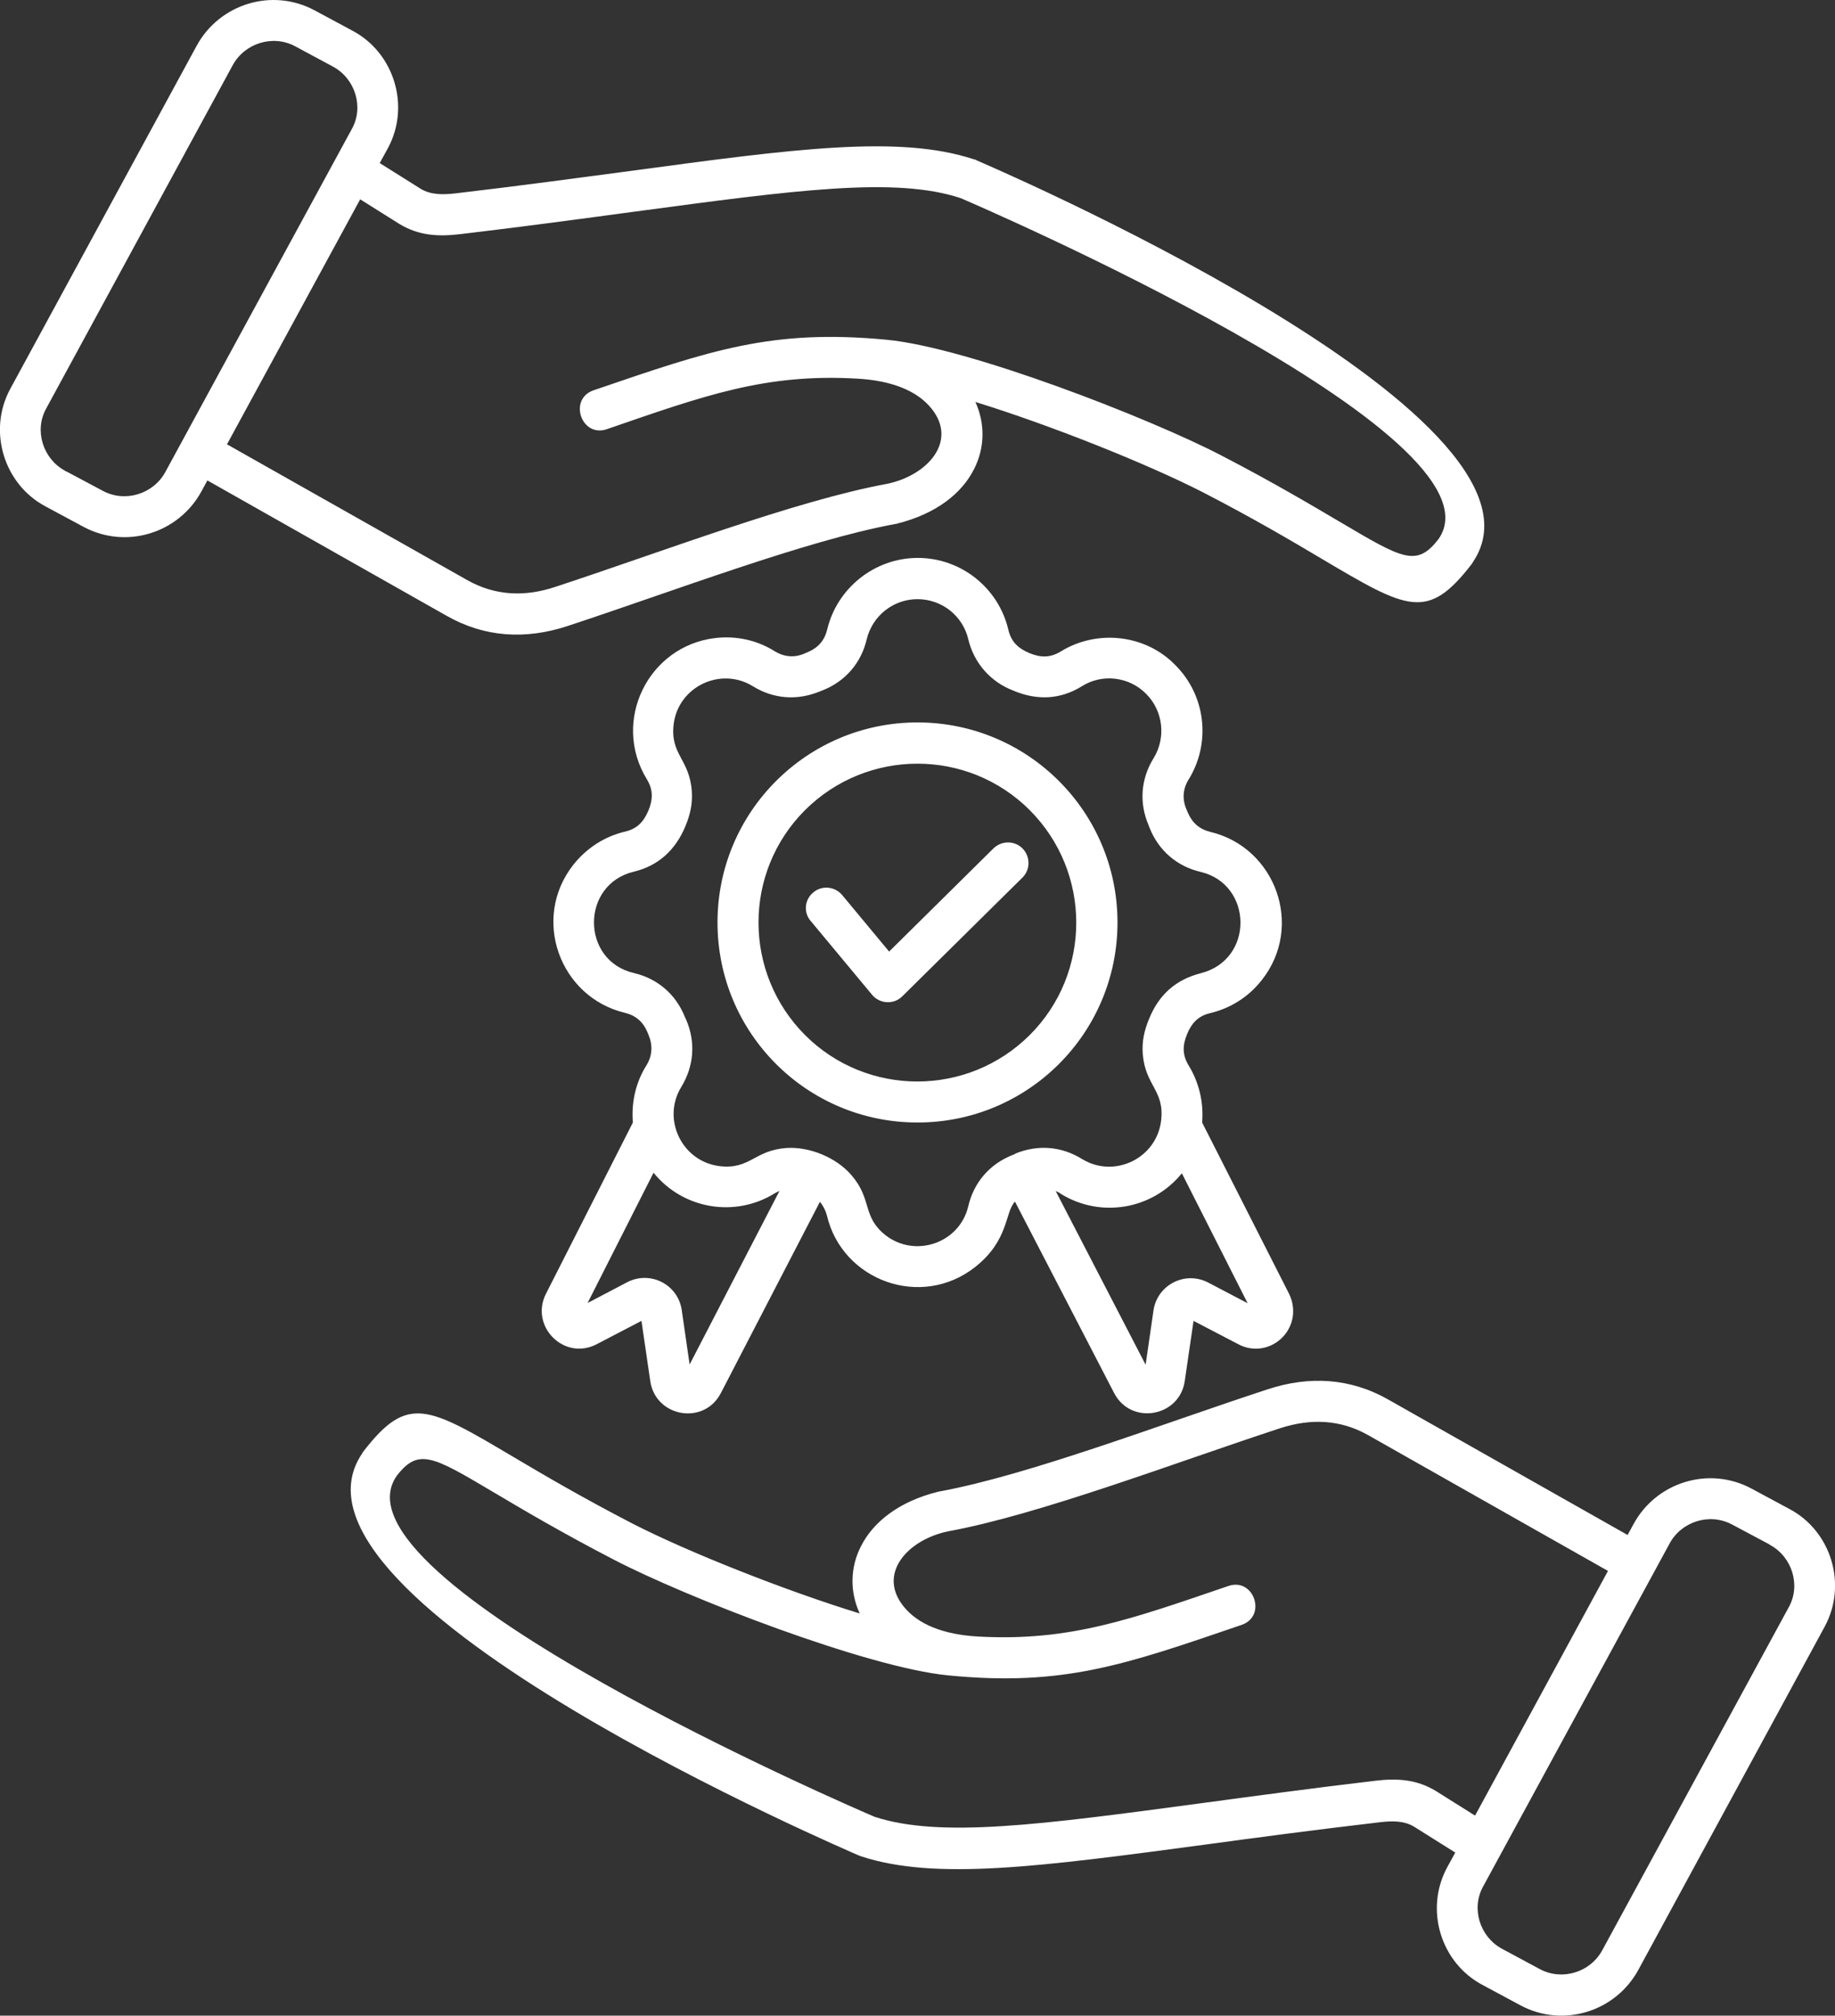 <svg xmlns="http://www.w3.org/2000/svg" id="Layer_2" viewBox="0 0 76.98 84.54"><rect x="0" y="0" width="76.98" height="84.54" fill="#333333" stroke="none"/><defs><style>.cls-1{fill:#fff;fill-rule:evenodd;stroke-width:0px;}</style></defs><g id="Layer_1-2"><path class="cls-1" d="M2.78,19.77l1.54.82c.93.5,2.12.13,2.62-.8l7.82-14.38h0c.51-.91.15-2.1-.78-2.61l-1.6-.86c-.93-.5-2.12-.13-2.62.8L1.94,17.13c-.51.91-.15,2.1.78,2.61l.06.04ZM34.4,50.4l-4.16,8.03c-.71,1.37-2.74,1-2.96-.5l-.37-2.53-1.88.98c-1.37.71-2.81-.76-2.13-2.11l3.65-7.19c-.07-.82.11-1.67.57-2.4.24-.39.27-.82.1-1.24h0l-.06-.15h0c-.18-.43-.49-.7-.94-.81-2.74-.65-3.95-3.96-2.16-6.22.54-.68,1.3-1.18,2.16-1.38.51-.12.78-.41.98-.88.19-.46.21-.86-.06-1.31-1.5-2.44.05-5.6,2.87-5.93.86-.1,1.74.08,2.5.56.4.24.82.27,1.24.09h0s.14-.06.14-.06h0c.43-.18.7-.49.81-.94.41-1.74,1.99-3.01,3.8-3.01h0c1.82,0,3.39,1.26,3.8,3.01.12.51.41.78.88.98.46.19.86.21,1.31-.06,1.53-.95,3.57-.72,4.81.56h0c1.29,1.28,1.51,3.28.56,4.81-.24.39-.27.82-.09,1.24h0l.06.14h0c.18.43.49.7.94.81,2.74.65,3.95,3.96,2.16,6.22-.55.7-1.3,1.18-2.19,1.39-.49.12-.76.43-.94.87-.19.46-.21.86.06,1.31.45.73.64,1.58.57,2.4l3.65,7.19c.15.31.2.64.15.97-.17,1.03-1.3,1.66-2.28,1.14l-1.88-.98-.37,2.53c-.22,1.5-2.25,1.86-2.96.5l-4.16-8.03c-.43.43-.24,1.61-1.67,2.74-2.27,1.79-5.58.57-6.22-2.16-.06-.22-.16-.41-.29-.57h0ZM27.41,49.2l-2.76,5.45,1.66-.87c.96-.5,2.13.08,2.29,1.17l.33,2.28,3.77-7.28c-.07.03-.13.06-.2.1-1.66,1.03-3.84.67-5.08-.86h0ZM42.58,48.39c.94-.39,1.94-.32,2.81.22,1.35.83,3.13-.02,3.32-1.61.15-1.27-.66-1.45-.77-2.79-.04-.52.06-.99.27-1.49.41-1,1.11-1.63,2.16-1.9,2.26-.57,2.19-3.73,0-4.25-.99-.23-1.76-.89-2.14-1.84l-.05-.13h0c-.4-.94-.32-1.94.22-2.81.52-.85.4-1.97-.32-2.69h0c-.72-.73-1.85-.85-2.69-.32-.92.57-1.89.6-2.87.19-.97-.37-1.66-1.16-1.9-2.16-.23-.98-1.11-1.68-2.13-1.68h0c-1.02,0-1.89.7-2.13,1.68-.23.99-.89,1.76-1.84,2.14h0s-.13.05-.13.05h0c-.94.39-1.94.32-2.81-.22-1.35-.83-3.13.02-3.32,1.6-.15,1.27.66,1.45.76,2.79.04.52-.06.99-.27,1.49-.41.98-1.12,1.65-2.16,1.9-2.23.53-2.23,3.73,0,4.25.99.23,1.76.89,2.14,1.84h0l.06.13h0c.4.94.32,1.94-.21,2.81-.83,1.35.03,3.13,1.61,3.32,1.27.15,1.45-.66,2.79-.76.97-.07,2.11.4,2.74,1.14.88,1.02.44,1.73,1.42,2.51,1.23.97,3.11.36,3.48-1.21.23-.99.89-1.76,1.84-2.14h0s.13-.05.13-.05h0ZM44.29,49.96l3.77,7.28c.03-.19.33-2.28.33-2.28.16-1.07,1.32-1.67,2.29-1.17l1.66.87-2.76-5.45c-1.24,1.53-3.42,1.89-5.08.86-.06-.05-.13-.08-.2-.11h0ZM34.02,38.64l2.57,3.09c.32.38.91.41,1.26.06l5.04-4.98c.34-.33.34-.88.01-1.22-.33-.34-.88-.34-1.22-.01l-4.38,4.33-1.97-2.37c-.3-.36-.85-.42-1.21-.11-.37.3-.42.84-.11,1.2h0ZM38.49,30.3c-4.63,0-8.39,3.75-8.39,8.39s3.75,8.39,8.39,8.39,8.39-3.75,8.39-8.39-3.76-8.39-8.39-8.39ZM43.2,33.98c-2.6-2.6-6.82-2.6-9.43,0-2.6,2.6-2.6,6.82,0,9.43,2.6,2.6,6.82,2.6,9.43,0,2.6-2.6,2.6-6.82,0-9.43ZM48.23,34.72s0,0,0,0h0ZM67.46,65.89l-10.07-5.7c-1.17-.66-2.41-.7-3.68-.29-4.4,1.44-10.11,3.63-13.95,4.33h0c-1.7.36-2.96,1.78-1.85,3.15.6.75,1.67,1.18,3.13,1.26,3.84.21,6.39-.72,10.49-2.12,1.07-.37,1.63,1.26.56,1.63-4.91,1.68-7.48,2.59-12.3,2.12-3.44-.33-11.05-3.3-14.03-4.85-2.2-1.14-3.82-2.1-5.05-2.83-2.55-1.51-3.15-1.87-4.06-.7-3.1,4.36,19.4,14.04,20.04,14.31,2.75.9,6.99.33,13.63-.56,2.23-.3,4.73-.64,7.36-.95.91-.11,1.74-.07,2.56.43l1.64,1.03,5.58-10.27ZM36.06,67.67c-3.1-.95-7.19-2.57-9.53-3.77-2.14-1.11-3.74-2.05-4.97-2.78-3.63-2.15-4.46-2.64-6.31-.25-.03.04-.05.07-.07.11-4.15,6.19,20.75,16.79,20.82,16.83.04.02.09.03.13.05,3.12,1.02,7.51.43,14.4-.49,2.13-.29,4.52-.61,7.34-.94.51-.06,1.02-.08,1.46.19l1.72,1.08-.34.62c-.96,1.78-.26,4.01,1.48,4.93l1.6.86c1.78.95,3.98.27,4.94-1.49l7.82-14.4h0c.96-1.78.26-4.01-1.48-4.93l-1.6-.86c-1.78-.95-3.98-.27-4.94,1.49l-.25.46-10.04-5.68c-1.6-.91-3.33-1-5.06-.43-4.43,1.45-9.97,3.58-13.74,4.28-.03,0-.06.01-.1.02-1.64.41-2.71,1.27-3.22,2.28-.46.89-.47,1.91-.06,2.81h0ZM74.2,64.76l.06.04c.93.51,1.29,1.7.78,2.61l-7.82,14.38c-.5.93-1.68,1.3-2.62.8l-1.6-.86c-.93-.51-1.29-1.7-.78-2.61l7.82-14.38c.5-.93,1.68-1.3,2.62-.8l1.54.82ZM9.52,18.64l5.59-10.28,1.64,1.03c.82.5,1.65.54,2.56.43,2.64-.31,5.13-.65,7.36-.95,6.65-.89,10.88-1.47,13.63-.56.63.27,23.14,9.95,20.04,14.31-.91,1.17-1.5.82-4.06-.69-1.24-.73-2.85-1.69-5.05-2.83-2.98-1.55-10.59-4.52-14.03-4.85-4.82-.46-7.39.44-12.3,2.12-1.07.37-.51,2,.56,1.63,4.09-1.41,6.64-2.34,10.49-2.12,1.46.08,2.53.51,3.13,1.26,1.1,1.37-.16,2.79-1.85,3.15h0c-3.84.7-9.56,2.89-13.95,4.33-1.27.42-2.51.37-3.68-.29l-10.07-5.69ZM40.92,16.86c.41.91.4,1.92-.06,2.82-.51,1.01-1.58,1.87-3.22,2.28-.03.01-.06.02-.1.02-3.77.7-9.3,2.82-13.74,4.28-1.74.57-3.46.48-5.06-.43l-10.04-5.68-.25.46c-.96,1.76-3.16,2.44-4.94,1.49l-1.6-.86c-1.74-.92-2.44-3.16-1.48-4.93L8.25,1.92c.96-1.76,3.16-2.44,4.94-1.49l1.6.86c1.74.92,2.44,3.16,1.48,4.93l-.34.62,1.72,1.08c.43.26.95.25,1.46.19,2.82-.33,5.21-.66,7.34-.94,6.88-.93,11.27-1.52,14.4-.49.05.01.09.02.13.05.07.03,24.97,10.64,20.82,16.83-.02.04-.05.08-.07.11-1.85,2.39-2.68,1.9-6.31-.25-1.23-.73-2.82-1.67-4.97-2.78-2.35-1.2-6.44-2.83-9.53-3.78h0Z"></path></g></svg>